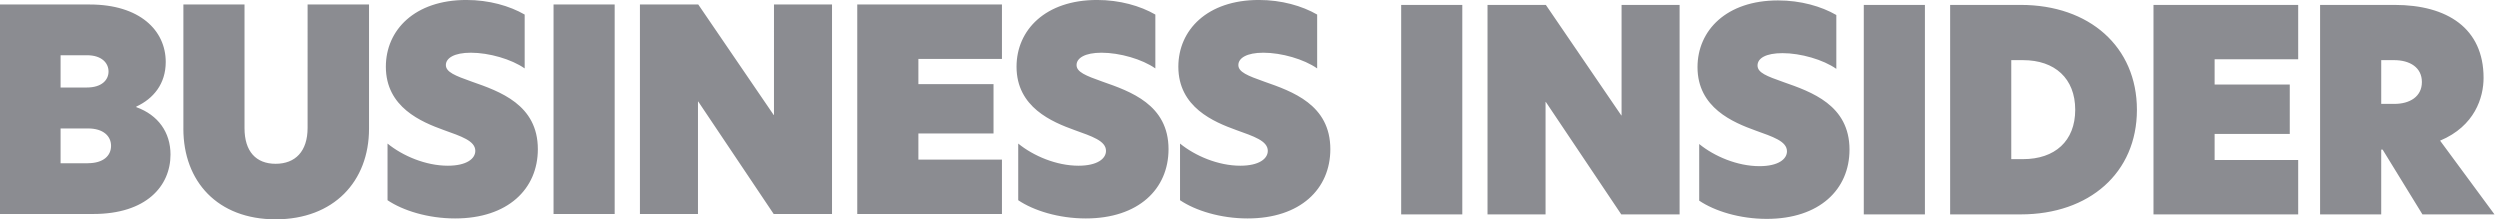 <svg xmlns="http://www.w3.org/2000/svg" width="228" height="20" fill="none"><g clip-path="url(#a)"><path fill="#8B8C91" fill-rule="evenodd" d="M0 .41h8.183c4.552 0 6.932 2.353 6.932 5.243 0 1.995-1.125 3.35-2.685 4.067v.052c1.995.716 3.12 2.301 3.12 4.321 0 2.89-2.225 5.422-7.033 5.422H0V.41Zm7.928 7.57c1.355 0 1.97-.69 1.97-1.458 0-.769-.613-1.484-1.97-1.484H5.525V7.98h2.403Zm.077 6.905c1.432 0 2.123-.69 2.123-1.585s-.716-1.585-2.096-1.585H5.525v3.172h2.48v-.002Zm8.72-3.145V.41H22.3v11.278c0 2.124 1.048 3.249 2.838 3.249s2.915-1.125 2.915-3.274V.41h5.602v11.33c0 4.808-3.222 8.262-8.517 8.262s-8.415-3.454-8.415-8.262h.002ZM47.85 1.33v4.91c-1.202-.843-3.248-1.432-4.91-1.432-1.508 0-2.277.487-2.277 1.125 0 .639.844.972 2.354 1.509 2.558.895 6.035 2.096 6.035 6.163 0 3.632-2.737 6.317-7.545 6.317-2.48 0-4.757-.717-6.164-1.662v-5.167c1.382 1.125 3.479 2.02 5.499 2.02 1.713 0 2.506-.64 2.506-1.355 0-.92-1.305-1.33-2.865-1.893-2.046-.742-5.293-2.072-5.293-5.78 0-3.35 2.635-6.087 7.34-6.087 2.072 0 3.938.537 5.32 1.33v.002Zm2.633-.92h5.575v19.105h-5.575V.41ZM75.88 19.515h-5.32L63.68 9.26h-.025v10.255h-5.293V.41h5.32l6.88 10.077h.025V.41h5.293v19.105ZM78.182.41h13.196v4.962h-7.621v2.301h6.853v4.502h-6.853v2.378h7.621v4.962H78.182V.41Zm27.186.92v4.91c-1.201-.843-3.248-1.432-4.91-1.432-1.508 0-2.276.487-2.276 1.125 0 .639.843.972 2.353 1.509 2.558.895 6.035 2.096 6.035 6.163 0 3.632-2.737 6.317-7.545 6.317-2.48 0-4.757-.717-6.163-1.662v-5.167c1.381 1.125 3.478 2.02 5.498 2.02 1.713 0 2.507-.64 2.507-1.355 0-.92-1.305-1.33-2.865-1.893-2.047-.742-5.294-2.072-5.294-5.78 0-3.35 2.635-6.087 7.34-6.087 2.072 0 3.939.537 5.32 1.33v.002Zm14.757 0v4.91c-1.202-.843-3.248-1.432-4.91-1.432-1.508 0-2.277.487-2.277 1.125 0 .639.844.972 2.354 1.509 2.558.895 6.035 2.096 6.035 6.163 0 3.632-2.737 6.317-7.545 6.317-2.48 0-4.757-.717-6.164-1.662v-5.167c1.382 1.125 3.479 2.02 5.499 2.02 1.713 0 2.506-.64 2.506-1.355 0-.92-1.305-1.33-2.865-1.893-2.046-.742-5.293-2.072-5.293-5.78 0-3.35 2.635-6.087 7.34-6.087 2.072 0 3.938.537 5.32 1.33v.002Zm7.662 18.222h5.575V.448h-5.575v19.105-.001ZM153.18.448h-5.293v10.077h-.025L140.982.448h-5.32v19.105h5.293V9.298h.025l6.88 10.255h5.32V.448Zm8.973-.41c-4.706 0-7.34 2.737-7.34 6.087 0 3.708 3.249 5.038 5.294 5.78 1.56.563 2.865.972 2.865 1.893 0 .717-.794 1.355-2.507 1.355-2.02 0-4.118-.895-5.498-2.02V18.3c1.406.947 3.683 1.662 6.163 1.662 4.808 0 7.545-2.685 7.545-6.317 0-4.067-3.478-5.268-6.035-6.163-1.508-.537-2.353-.844-2.353-1.509 0-.665.766-1.125 2.276-1.125 1.662 0 3.709.589 4.91 1.432V1.368c-1.381-.793-3.248-1.33-5.32-1.33Zm7.824 19.514h5.575V.448h-5.575v19.105-.001Zm13.451-5.039h1.075c2.89 0 4.757-1.636 4.757-4.501s-1.867-4.527-4.757-4.527h-1.075v9.028Zm11.459-4.501c0 5.755-4.349 9.54-10.589 9.54h-6.445V.448h6.445c6.24 0 10.589 3.81 10.589 9.565v-.001Zm1.511 9.54h13.197V14.59h-7.622v-2.378h6.854V7.71h-6.854V5.408h7.622V.448h-13.197v19.105-.001ZM218.37 9.475c1.407 0 2.507-.665 2.507-1.995s-1.1-1.995-2.532-1.995h-1.177v3.99h1.202Zm9.13 10.077h-6.573l-3.632-5.909h-.128v5.909h-5.575V.448h6.803c4.783 0 8.107 2.124 8.107 6.65 0 1.79-.794 4.399-3.965 5.729l4.961 6.726.002-.001Z" clip-rule="evenodd"/></g><defs><clipPath id="a"><path fill="#fff" d="M0 0h227.5v20H0z"/></clipPath></defs></svg>